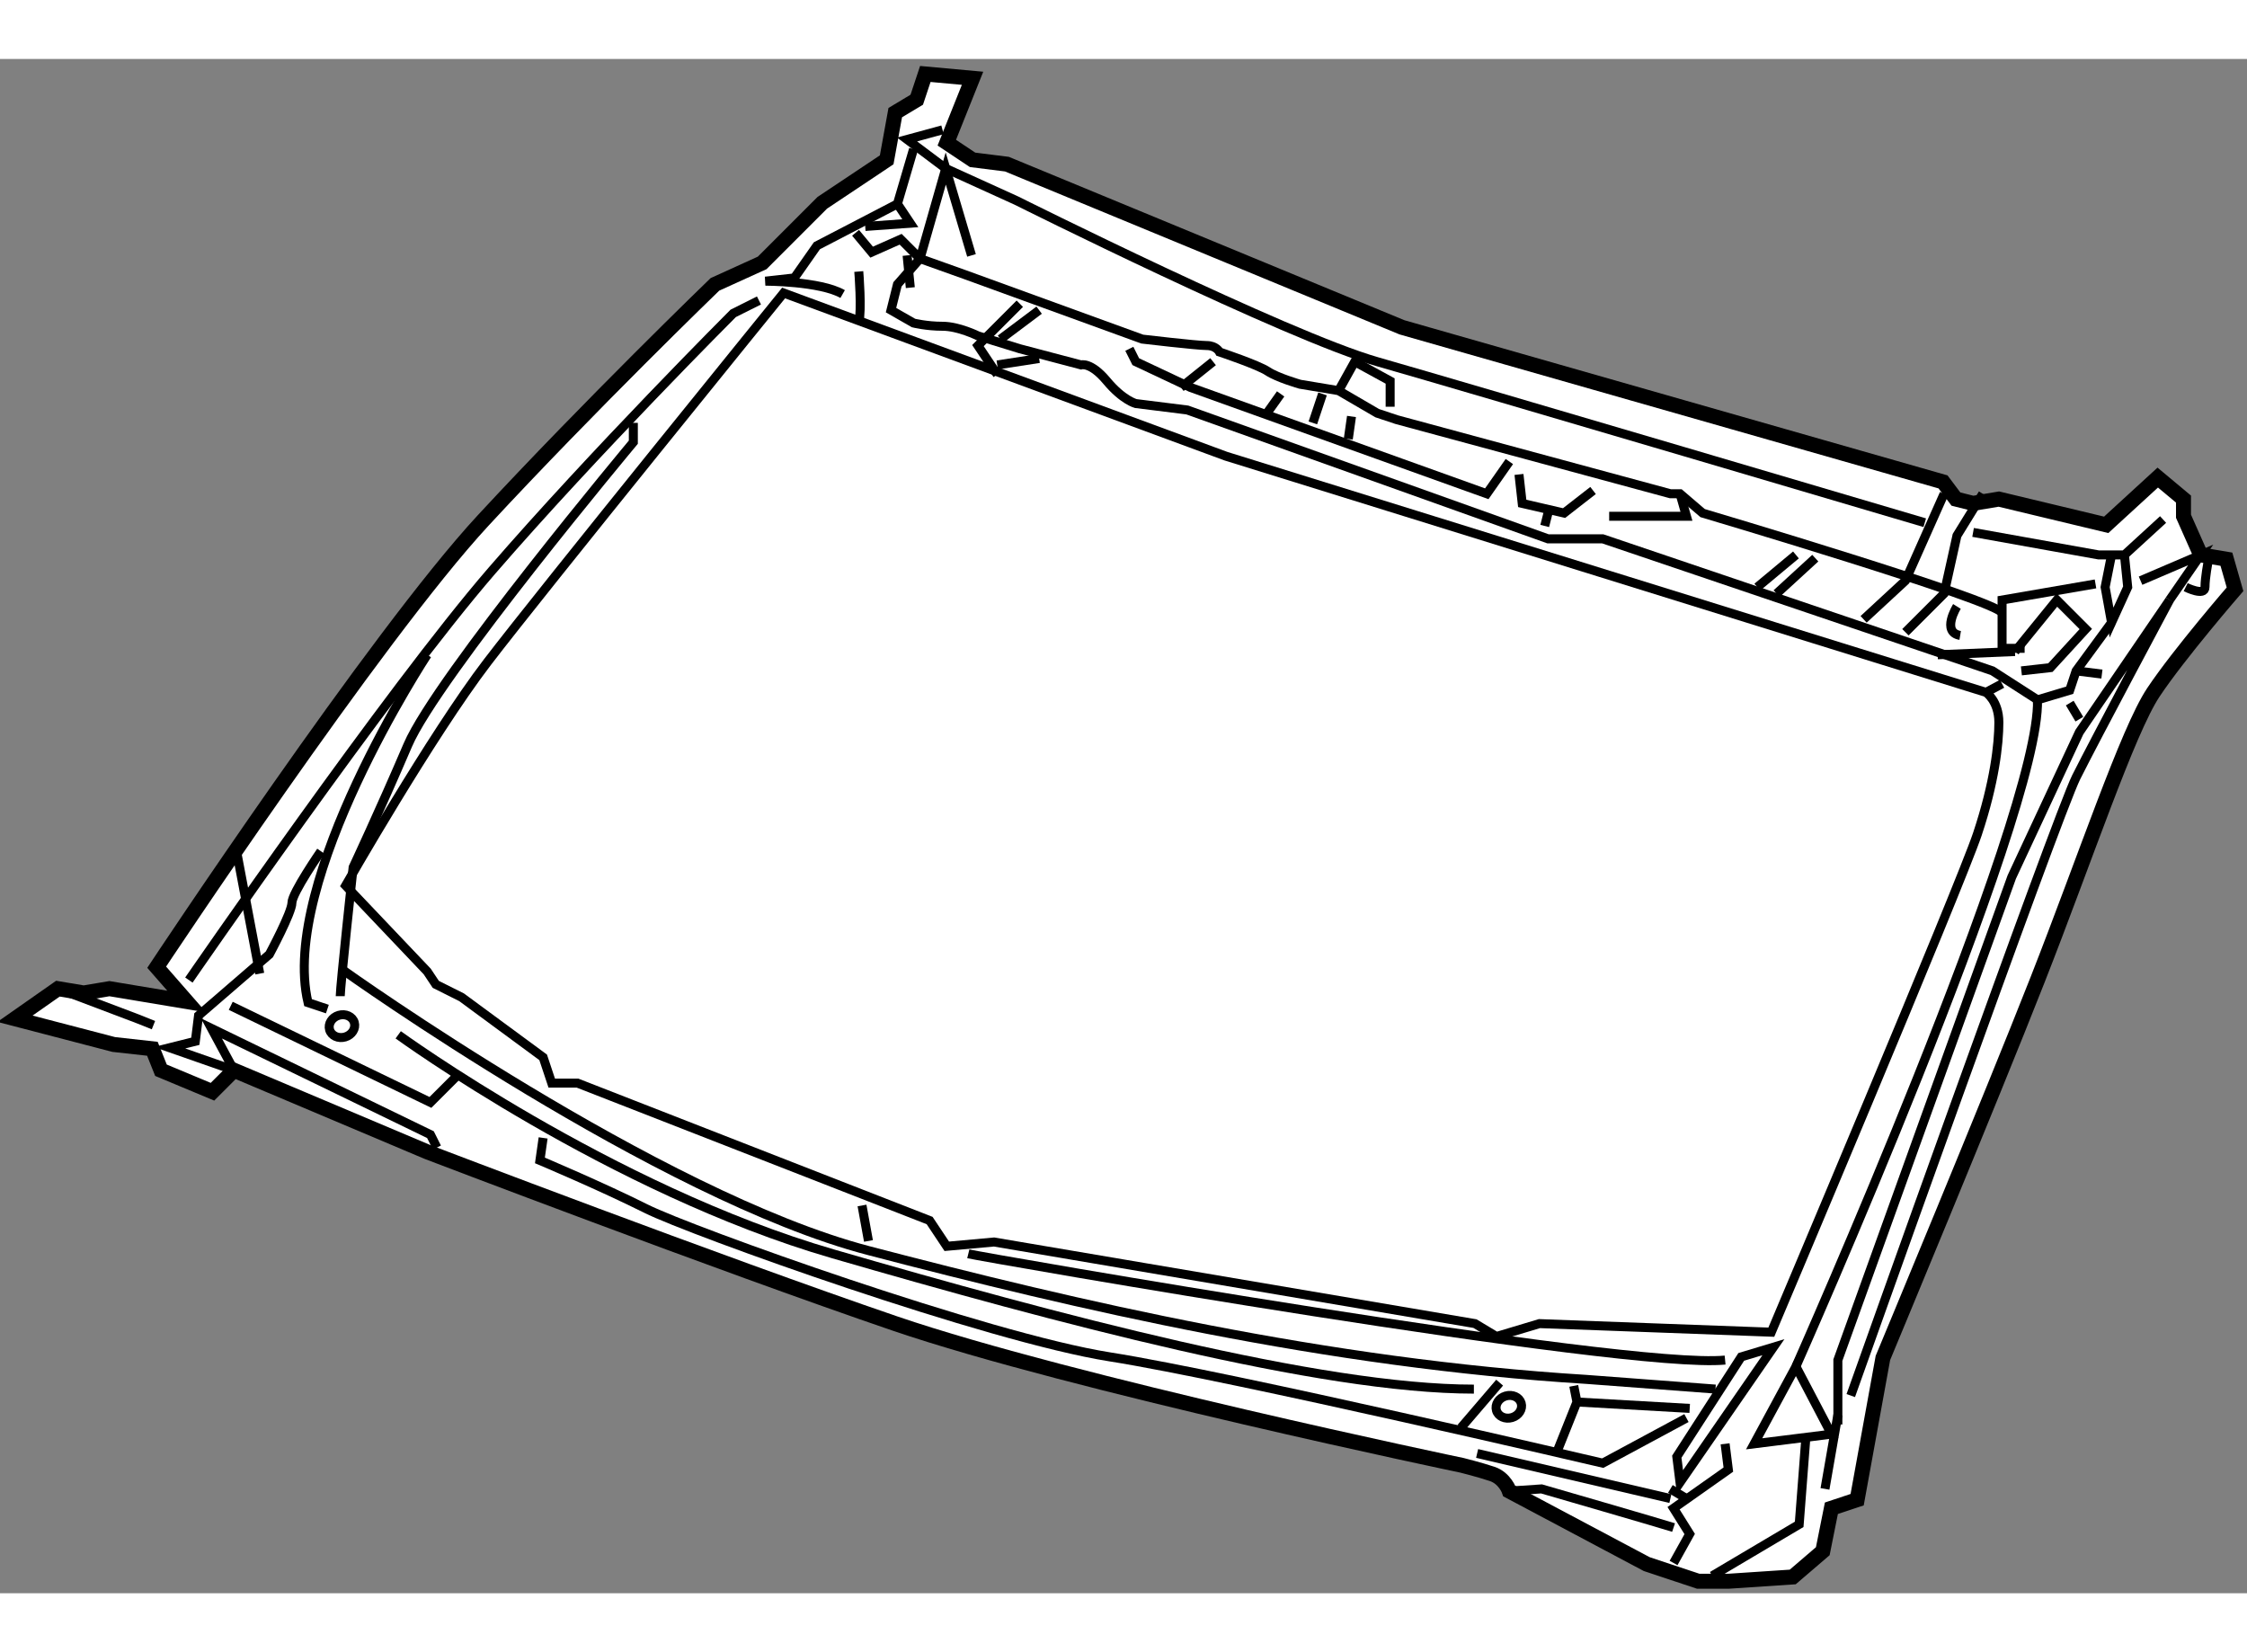 <?xml version="1.0" encoding="utf-8"?>
<!-- Generator: Adobe Illustrator 15.1.0, SVG Export Plug-In . SVG Version: 6.00 Build 0)  -->
<!DOCTYPE svg PUBLIC "-//W3C//DTD SVG 1.1//EN" "http://www.w3.org/Graphics/SVG/1.1/DTD/svg11.dtd">
<svg version="1.1" xmlns="http://www.w3.org/2000/svg" xmlns:xlink="http://www.w3.org/1999/xlink" x="0px" y="0px" width="244.8px"
	 height="180px" viewBox="116.845 25.867 74.945 51.173" enable-background="new 0 0 244.8 180" xml:space="preserve">
	
<rect x="116.845" y="25.867" width="74.945" height="51.173" fill="#808080" stroke="none"/>
	
<g><path fill="#FFFFFF" stroke="#000000" stroke-width="0.5" d="M149.283,26.511l-0.859,2.148l0.859,0.572l1.146,0.144l13.176,5.442
			l18.047,5.156l0.43,0.573l0.572,0.143l0.859-0.143l3.581,0.859l1.719-1.576l0.859,0.717v0.572l0.572,1.289l0.859,0.144
			l0.287,1.003c0,0-1.862,2.148-2.722,3.437c-0.859,1.289-2.291,5.586-3.867,9.597c-1.575,4.01-5.155,12.604-5.155,12.604
			l-0.859,4.727l-0.859,0.286l-0.287,1.433l-1.002,0.859l-2.148,0.143h-1.003l-1.719-0.572l-4.583-2.435c0,0-0.144-0.43-0.573-0.573
			s-1.002-0.286-1.002-0.286s-13.033-2.722-18.906-4.727c-5.872-2.006-15.611-5.729-15.611-5.729l-6.445-2.722l-0.717,0.717
			l-1.718-0.717l-0.286-0.716l-1.289-0.143l-3.294-0.859l1.432-1.003l0.859,0.144l0.859-0.144l2.578,0.43l-1.002-1.146
			c0,0,7.305-11.028,10.885-14.896c3.581-3.867,7.734-7.878,7.734-7.878l1.576-0.716l2.005-2.005l2.148-1.433l0.286-1.575
			l0.717-0.43l0.286-0.859L149.283,26.511z"></path><path fill="none" stroke="#000000" stroke-width="0.3" d="M128.372,53.437l2.722,2.865l0.286,0.43l0.859,0.43l2.722,2.004
			l0.286,0.859h0.859l11.745,4.584l0.572,0.859L150,65.325l16.041,2.722l0.716,0.43l1.433-0.43l7.734,0.286
			c0,0,6.301-14.896,6.874-16.614c0.573-1.718,0.716-3.008,0.716-3.724s-0.43-1.002-0.43-1.002l-25.35-7.878l-14.753-5.442
			c0,0-8.021,9.883-9.883,12.317S128.372,53.437,128.372,53.437z"></path><polyline fill="none" stroke="#000000" stroke-width="0.3" points="181.687,40.369 180.397,43.268 179.003,44.557 		"></polyline><path fill="none" stroke="#000000" stroke-width="0.3" d="M148.281,28.23l-1.182,0.322l1.289,0.967l2.363,1.074
			c0,0,9.021,4.511,12.029,5.37s18.262,5.371,18.262,5.371"></path><path fill="none" stroke="#000000" stroke-width="0.3" d="M147.314,28.875l-0.537,1.826l-2.686,1.396l-0.752,1.073l-0.967,0.108
			c0,0,1.826,0,2.578,0.43"></path><path fill="none" stroke="#000000" stroke-width="0.3" d="M123.145,56.588c0,0,6.66-9.668,10.098-13.643s8.057-8.593,8.057-8.593
			l0.859-0.43"></path><path fill="none" stroke="#000000" stroke-width="0.3" d="M128.193,57.125c0-0.322,0.43-4.297,0.43-4.297s0.859-1.826,1.826-4.082
			s7.52-10.097,7.52-10.097v-0.645"></path><path fill="none" stroke="#000000" stroke-width="0.3" d="M131.094,45.739c0,0-4.941,7.52-3.975,11.602l0.645,0.215"></path><line fill="none" stroke="#000000" stroke-width="0.3" x1="124.756" y1="52.399" x2="125.508" y2="56.374"></line><polyline fill="none" stroke="#000000" stroke-width="0.3" points="118.776,56.875 121.426,57.877 121.963,58.092 		"></polyline><polyline fill="none" stroke="#000000" stroke-width="0.3" points="124.541,57.448 131.201,60.669 132.061,59.81 		"></polyline><path fill="none" stroke="#000000" stroke-width="0.3" d="M127.549,52.292c0,0-0.967,1.396-0.967,1.719s-0.752,1.719-0.752,1.719
			l-2.363,2.041l-0.107,0.859l-0.859,0.215l2.148,0.751l-0.752-1.396l7.305,3.544l0.215,0.43"></path><path fill="none" stroke="#000000" stroke-width="0.3" d="M128.301,56.266c0,0,10.527,7.52,17.51,9.345
			c6.982,1.827,15.252,3.761,23.954,4.297l4.297,0.323"></path><polygon fill="none" stroke="#000000" stroke-width="0.3" points="172.879,73.345 172.772,72.486 174.921,69.157 175.995,68.833 
					"></polygon><polyline fill="none" stroke="#000000" stroke-width="0.3" points="172.664,76.031 173.202,75.064 172.664,74.205 174.491,72.916 
			174.383,72.056 		"></polyline><line fill="none" stroke="#000000" stroke-width="0.3" x1="173.094" y1="73.882" x2="172.558" y2="73.56"></line><path fill="none" stroke="#000000" stroke-width="0.3" d="M172.664,74.849c-0.321-0.107-4.403-1.289-4.403-1.289l-1.074,0.072"></path><line fill="none" stroke="#000000" stroke-width="0.3" x1="172.558" y1="73.882" x2="166.112" y2="72.378"></line><path fill="none" stroke="#000000" stroke-width="0.3" d="M173.094,71.197l-2.793,1.504c0,0-12.352-2.899-16.434-3.544
			s-13.965-4.19-15.469-4.941c-1.504-0.753-3.545-1.612-3.545-1.612l0.107-0.751"></path><path fill="none" stroke="#000000" stroke-width="0.3" d="M130.127,58.415c0,0,7.09,5.156,14.502,7.305s16.219,4.512,21.375,4.512
			"></path><line fill="none" stroke="#000000" stroke-width="0.3" x1="165.574" y1="71.52" x2="166.863" y2="70.016"></line><polyline fill="none" stroke="#000000" stroke-width="0.3" points="168.797,72.271 169.441,70.661 169.335,70.123 		"></polyline><line fill="none" stroke="#000000" stroke-width="0.3" x1="169.441" y1="70.661" x2="173.202" y2="70.875"></line><path fill="none" stroke="#000000" stroke-width="0.3" d="M149.141,65.719c0.43,0.106,21.913,3.867,25.242,3.544"></path><polyline fill="none" stroke="#000000" stroke-width="0.3" points="173.953,76.46 176.854,74.742 177.069,71.949 		"></polyline><polygon fill="none" stroke="#000000" stroke-width="0.3" points="175.351,72.056 177.929,71.734 176.746,69.478 		"></polygon><line fill="none" stroke="#000000" stroke-width="0.3" x1="145.811" y1="65.29" x2="145.596" y2="64.107"></line><path fill="none" stroke="#000000" stroke-width="0.3" d="M178.144,71.412v-2.148l5.8-16.112l2.255-4.834l3.008-4.404
			c0,0-2.469,4.619-3.114,5.908c-0.644,1.289-7.519,20.625-7.519,20.625"></path><line fill="none" stroke="#000000" stroke-width="0.3" x1="178.144" y1="71.09" x2="177.714" y2="73.56"></line><polyline fill="none" stroke="#000000" stroke-width="0.3" points="182.654,41.658 186.843,42.409 187.702,42.409 188.991,41.228 
					"></polyline><polyline fill="none" stroke="#000000" stroke-width="0.3" points="187.272,42.409 187.058,43.483 187.272,44.665 187.811,43.483 
			187.702,42.409 		"></polyline><polyline fill="none" stroke="#000000" stroke-width="0.3" points="188.24,43.268 190.245,42.409 189.206,43.913 		"></polyline><path fill="none" stroke="#000000" stroke-width="0.3" d="M189.745,43.483c0,0,0.644,0.322,0.644,0s0.106-0.859,0.106-0.859"></path><path fill="none" stroke="#000000" stroke-width="0.3" d="M187.272,44.665l-1.181,1.611l-0.214,0.645l-1.075,0.322
			c0.107,3.867-8.057,22.235-8.057,22.235"></path><line fill="none" stroke="#000000" stroke-width="0.3" x1="185.878" y1="47.35" x2="186.198" y2="47.887"></line><line fill="none" stroke="#000000" stroke-width="0.3" x1="186.092" y1="46.276" x2="186.951" y2="46.383"></line><path fill="none" stroke="#000000" stroke-width="0.3" d="M183.621,44.342c-0.216-0.43-9.989-3.329-9.989-3.329l-0.753-0.645
			h-0.321l-9.132-2.472l-0.645-0.215l-1.289-0.751l-1.289-0.215c0,0-0.75-0.215-1.074-0.43c-0.32-0.215-1.609-0.645-1.609-0.645
			s-0.107-0.215-0.43-0.215s-2.148-0.215-2.148-0.215l-5.908-2.148l-1.504-0.537l-0.645-0.645l-0.967,0.43l-0.537-0.645"></path><polyline fill="none" stroke="#000000" stroke-width="0.3" points="145.703,31.453 147.207,31.345 146.777,30.701 		"></polyline><path fill="none" stroke="#000000" stroke-width="0.3" d="M145.488,34.674c0.107-0.43,0-1.718,0-1.718"></path><path fill="none" stroke="#000000" stroke-width="0.3" d="M149.248,32.419l-0.859-2.9l-0.859,3.008l-0.752,0.858l-0.215,0.859
			l0.752,0.43c0,0,0.43,0.108,0.967,0.108s1.182,0.321,1.182,0.321l1.396,0.43l2.041,0.538c0,0,0.322-0.108,0.859,0.536
			s0.967,0.753,0.967,0.753l1.719,0.215l12.03,4.297h1.825l12.999,4.403l1.503,0.967"></path><line fill="none" stroke="#000000" stroke-width="0.3" x1="147.1" y1="32.419" x2="147.207" y2="33.494"></line><line fill="none" stroke="#000000" stroke-width="0.3" x1="183.084" y1="46.993" x2="183.621" y2="46.706"></line><polyline fill="none" stroke="#000000" stroke-width="0.3" points="184.265,46.276 185.232,46.168 186.413,44.879 185.448,43.913 
			184.051,45.631 		"></polyline><polyline fill="none" stroke="#000000" stroke-width="0.3" points="186.737,43.375 183.621,43.913 183.621,45.524 184.373,45.524 
					"></polyline><line fill="none" stroke="#000000" stroke-width="0.3" x1="184.051" y1="45.631" x2="181.473" y2="45.739"></line><polyline fill="none" stroke="#000000" stroke-width="0.3" points="182.976,40.369 182.116,41.764 181.687,43.698 180.397,44.987 
					"></polyline><line fill="none" stroke="#000000" stroke-width="0.3" x1="176.102" y1="43.698" x2="177.391" y2="42.516"></line><line fill="none" stroke="#000000" stroke-width="0.3" x1="175.457" y1="43.483" x2="176.746" y2="42.409"></line><polyline fill="none" stroke="#000000" stroke-width="0.3" points="170.516,41.12 173.094,41.12 172.879,40.369 		"></polyline><polyline fill="none" stroke="#000000" stroke-width="0.3" points="169.979,40.26 169.012,41.013 167.616,40.69 167.508,39.724 		
			"></polyline><line fill="none" stroke="#000000" stroke-width="0.3" x1="168.367" y1="41.443" x2="168.476" y2="41.013"></line><polyline fill="none" stroke="#000000" stroke-width="0.3" points="167.187,39.294 166.434,40.369 156.553,36.823 154.727,35.963 
			154.512,35.534 		"></polyline><line fill="none" stroke="#000000" stroke-width="0.3" x1="156.23" y1="36.823" x2="157.305" y2="35.963"></line><line fill="none" stroke="#000000" stroke-width="0.3" x1="159.023" y1="37.791" x2="159.559" y2="37.038"></line><line fill="none" stroke="#000000" stroke-width="0.3" x1="160.633" y1="38.005" x2="160.956" y2="37.038"></line><polyline fill="none" stroke="#000000" stroke-width="0.3" points="161.492,36.931 162.03,35.963 163.211,36.608 163.211,37.467 
					"></polyline><line fill="none" stroke="#000000" stroke-width="0.3" x1="161.922" y1="37.791" x2="161.815" y2="38.542"></line><polyline fill="none" stroke="#000000" stroke-width="0.3" points="150.107,36.393 149.463,35.427 150.859,34.03 		"></polyline><line fill="none" stroke="#000000" stroke-width="0.3" x1="151.504" y1="34.245" x2="150.215" y2="35.212"></line><line fill="none" stroke="#000000" stroke-width="0.3" x1="150.107" y1="36.072" x2="151.504" y2="35.857"></line><path fill="none" stroke="#000000" stroke-width="0.3" d="M182.116,44.127c0,0-0.535,0.859,0.108,0.967"></path><ellipse transform="matrix(0.959 -0.282 0.282 0.959 -11.193 38.53)" fill="none" stroke="#000000" stroke-width="0.3" cx="128.302" cy="58.161" rx="0.43" ry="0.377"></ellipse><ellipse transform="matrix(0.959 -0.283 0.283 0.959 -13.211 50.203)" fill="none" stroke="#000000" stroke-width="0.3" cx="167.188" cy="70.837" rx="0.43" ry="0.375"></ellipse></g>


</svg>